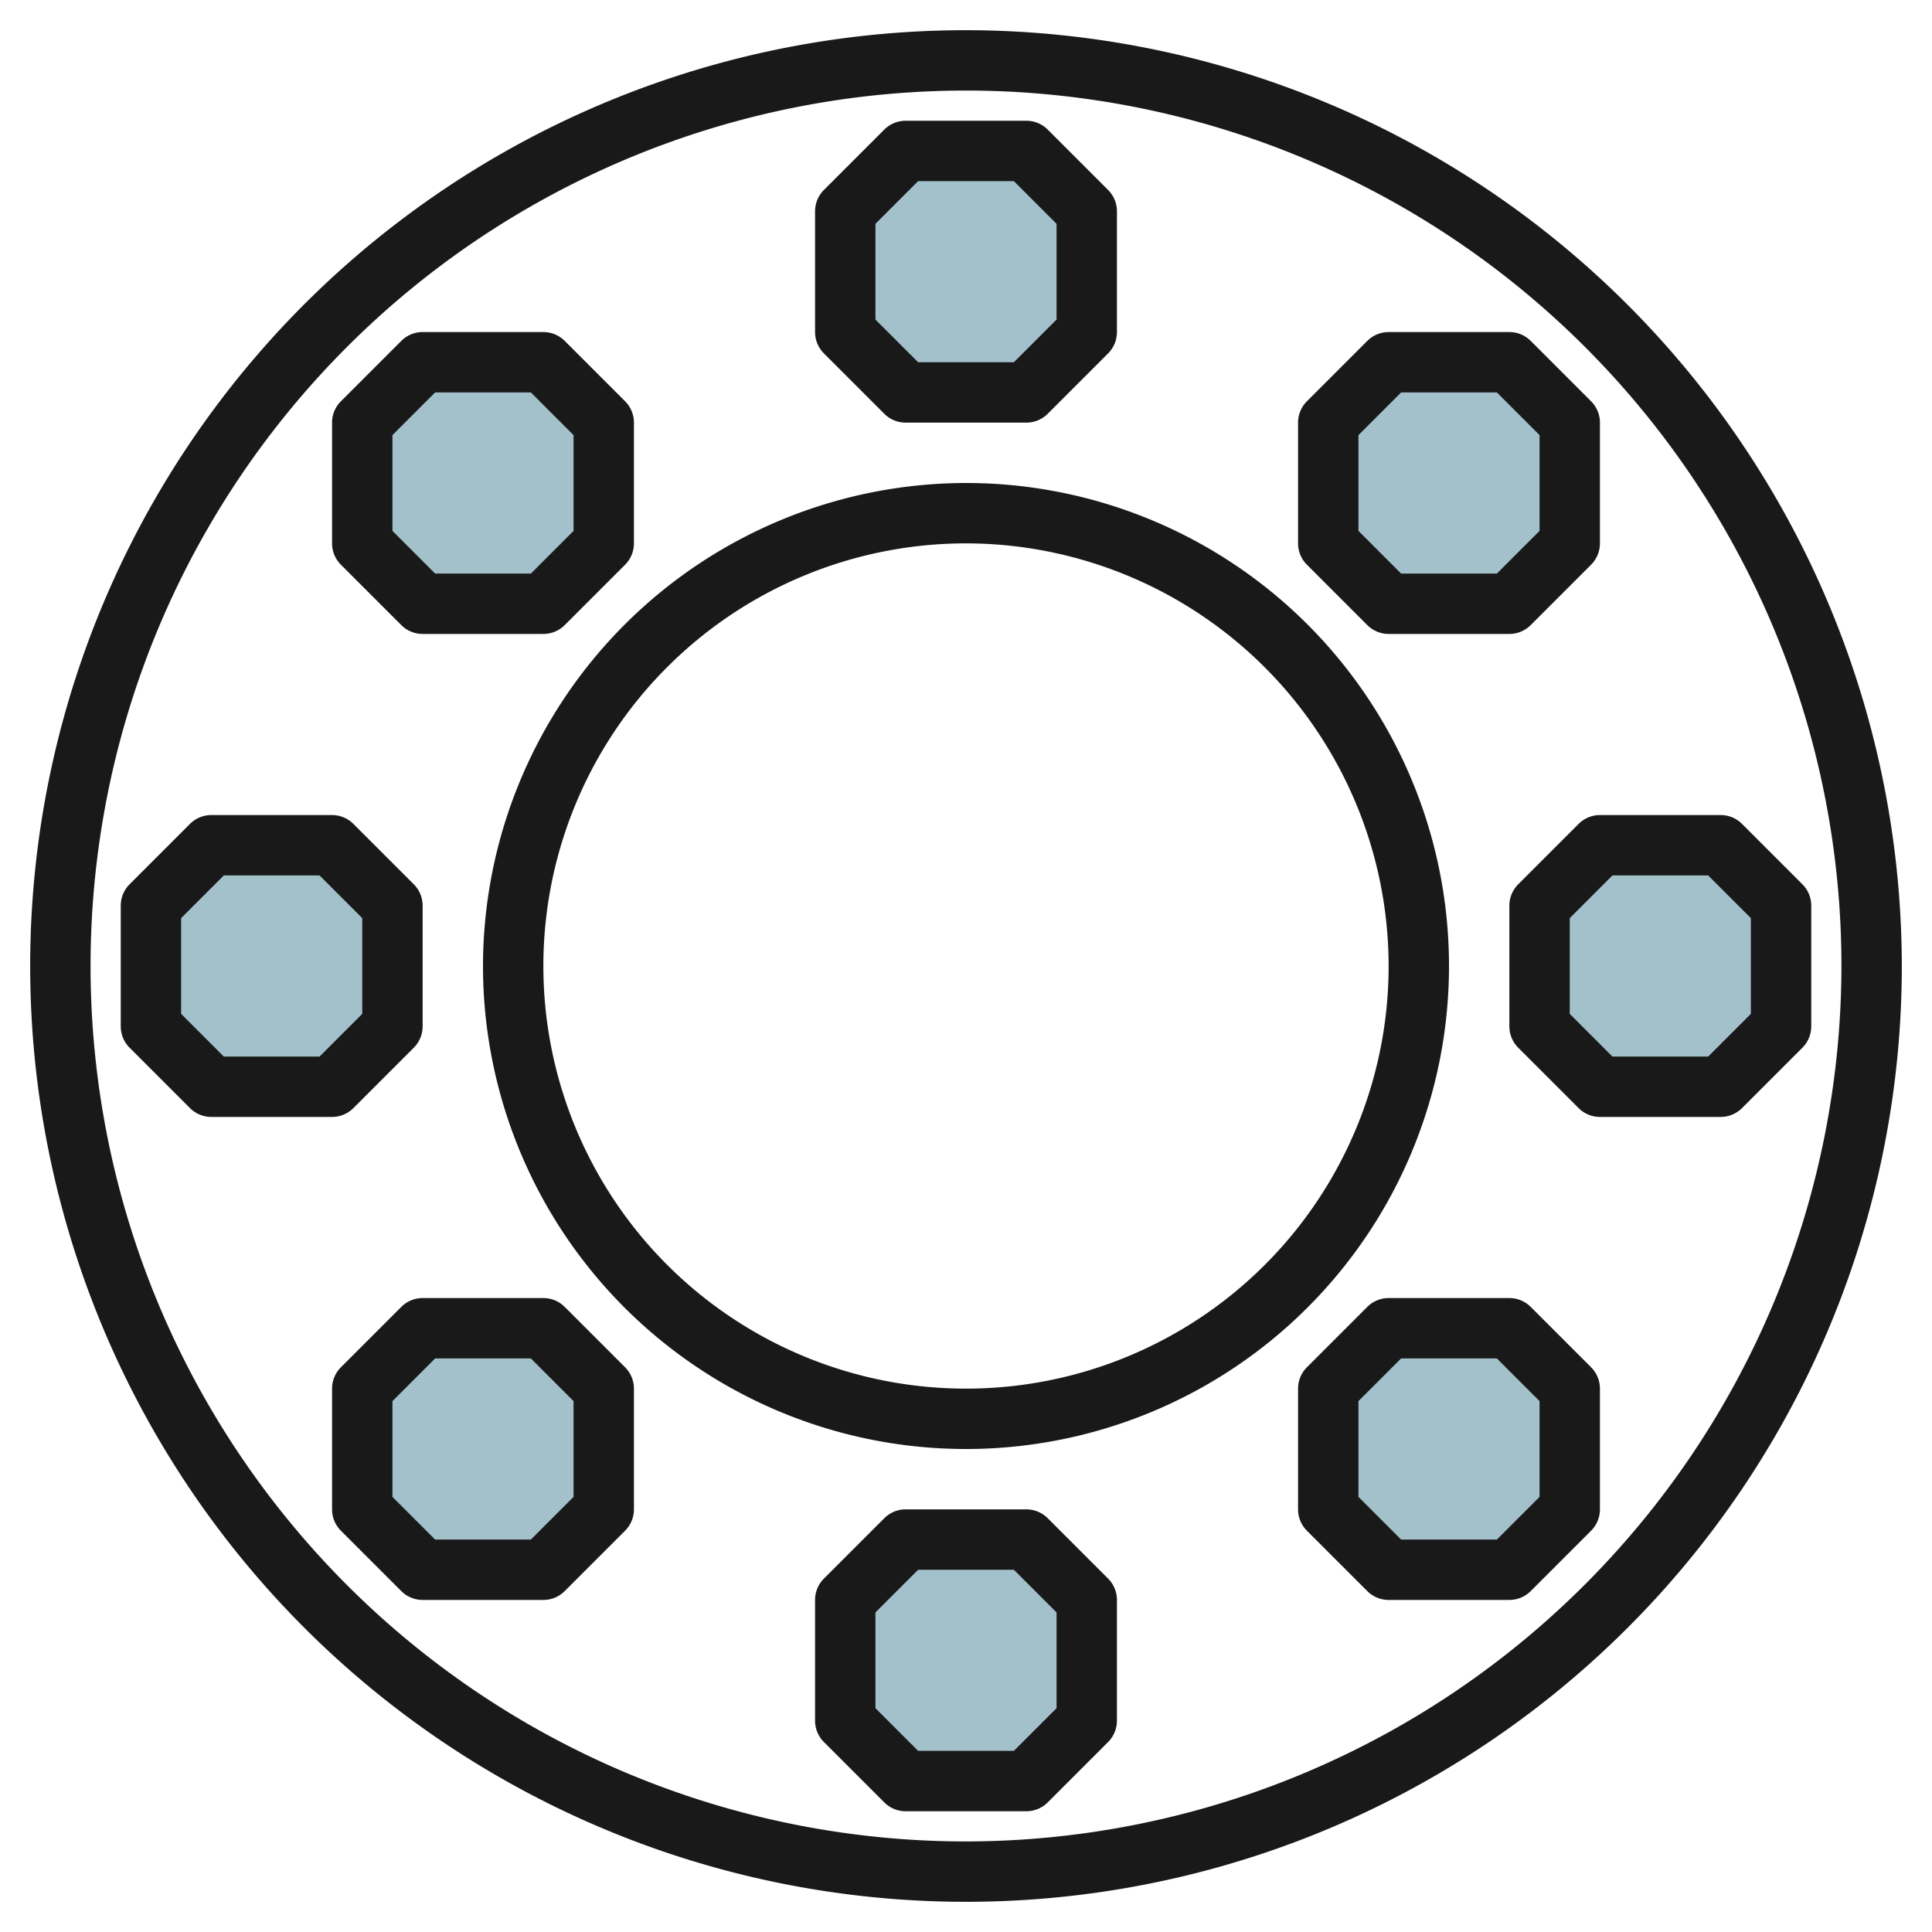 <svg id="Layer_3" height="512" viewBox="0 0 64 64" width="512" xmlns="http://www.w3.org/2000/svg" data-name="Layer 3"><path d="m20 50-2 2h-4l-2-2v-4l2-2h4l2 2z" fill="#a3c1ca"/><path d="m13 34-2 2h-4l-2-2v-4l2-2h4l2 2z" fill="#a3c1ca"/><path d="m20 18-2 2h-4l-2-2v-4l2-2h4l2 2z" fill="#a3c1ca"/><path d="m36 11-2 2h-4l-2-2v-4l2-2h4l2 2z" fill="#a3c1ca"/><path d="m52 18-2 2h-4l-2-2v-4l2-2h4l2 2z" fill="#a3c1ca"/><path d="m59 34-2 2h-4l-2-2v-4l2-2h4l2 2z" fill="#a3c1ca"/><path d="m52 50-2 2h-4l-2-2v-4l2-2h4l2 2z" fill="#a3c1ca"/><path d="m36 57-2 2h-4l-2-2v-4l2-2h4l2 2z" fill="#a3c1ca"/><g fill="#191919"><path d="m32 1a31 31 0 1 0 31 31 31.034 31.034 0 0 0 -31-31zm0 60a29 29 0 1 1 29-29 29.034 29.034 0 0 1 -29 29z"/><path d="m29.293 13.707a1 1 0 0 0 .707.293h4a1 1 0 0 0 .707-.293l2-2a1 1 0 0 0 .293-.707v-4a1 1 0 0 0 -.293-.707l-2-2a1 1 0 0 0 -.707-.293h-4a1 1 0 0 0 -.707.293l-2 2a1 1 0 0 0 -.293.707v4a1 1 0 0 0 .293.707zm-.293-6.293 1.414-1.414h3.172l1.414 1.414v3.172l-1.414 1.414h-3.172l-1.414-1.414z"/><path d="m16 32a16 16 0 1 0 16-16 16.019 16.019 0 0 0 -16 16zm30 0a14 14 0 1 1 -14-14 14.015 14.015 0 0 1 14 14z"/><path d="m34.707 50.293a1 1 0 0 0 -.707-.293h-4a1 1 0 0 0 -.707.293l-2 2a1 1 0 0 0 -.293.707v4a1 1 0 0 0 .293.707l2 2a1 1 0 0 0 .707.293h4a1 1 0 0 0 .707-.293l2-2a1 1 0 0 0 .293-.707v-4a1 1 0 0 0 -.293-.707zm.293 6.293-1.414 1.414h-3.172l-1.414-1.414v-3.172l1.414-1.414h3.172l1.414 1.414z"/><path d="m11.707 36.707 2-2a1 1 0 0 0 .293-.707v-4a1 1 0 0 0 -.293-.707l-2-2a1 1 0 0 0 -.707-.293h-4a1 1 0 0 0 -.707.293l-2 2a1 1 0 0 0 -.293.707v4a1 1 0 0 0 .293.707l2 2a1 1 0 0 0 .707.293h4a1 1 0 0 0 .707-.293zm-4.293-1.707-1.414-1.414v-3.172l1.414-1.414h3.172l1.414 1.414v3.172l-1.414 1.414z"/><path d="m52.293 27.293-2 2a1 1 0 0 0 -.293.707v4a1 1 0 0 0 .293.707l2 2a1 1 0 0 0 .707.293h4a1 1 0 0 0 .707-.293l2-2a1 1 0 0 0 .293-.707v-4a1 1 0 0 0 -.293-.707l-2-2a1 1 0 0 0 -.707-.293h-4a1 1 0 0 0 -.707.293zm4.293 1.707 1.414 1.414v3.172l-1.414 1.414h-3.172l-1.414-1.414v-3.172l1.414-1.414z"/><path d="m50 11h-4a1 1 0 0 0 -.707.293l-2 2a1 1 0 0 0 -.293.707v4a1 1 0 0 0 .293.707l2 2a1 1 0 0 0 .707.293h4a1 1 0 0 0 .707-.293l2-2a1 1 0 0 0 .293-.707v-4a1 1 0 0 0 -.293-.707l-2-2a1 1 0 0 0 -.707-.293zm1 6.586-1.414 1.414h-3.172l-1.414-1.414v-3.172l1.414-1.414h3.172l1.414 1.414z"/><path d="m13.293 20.707a1 1 0 0 0 .707.293h4a1 1 0 0 0 .707-.293l2-2a1 1 0 0 0 .293-.707v-4a1 1 0 0 0 -.293-.707l-2-2a1 1 0 0 0 -.707-.293h-4a1 1 0 0 0 -.707.293l-2 2a1 1 0 0 0 -.293.707v4a1 1 0 0 0 .293.707zm-.293-6.293 1.414-1.414h3.172l1.414 1.414v3.172l-1.414 1.414h-3.172l-1.414-1.414z"/><path d="m50.707 43.293a1 1 0 0 0 -.707-.293h-4a1 1 0 0 0 -.707.293l-2 2a1 1 0 0 0 -.293.707v4a1 1 0 0 0 .293.707l2 2a1 1 0 0 0 .707.293h4a1 1 0 0 0 .707-.293l2-2a1 1 0 0 0 .293-.707v-4a1 1 0 0 0 -.293-.707zm.293 6.293-1.414 1.414h-3.172l-1.414-1.414v-3.172l1.414-1.414h3.172l1.414 1.414z"/><path d="m18.707 43.293a1 1 0 0 0 -.707-.293h-4a1 1 0 0 0 -.707.293l-2 2a1 1 0 0 0 -.293.707v4a1 1 0 0 0 .293.707l2 2a1 1 0 0 0 .707.293h4a1 1 0 0 0 .707-.293l2-2a1 1 0 0 0 .293-.707v-4a1 1 0 0 0 -.293-.707zm.293 6.293-1.414 1.414h-3.172l-1.414-1.414v-3.172l1.414-1.414h3.172l1.414 1.414z"/></g></svg>